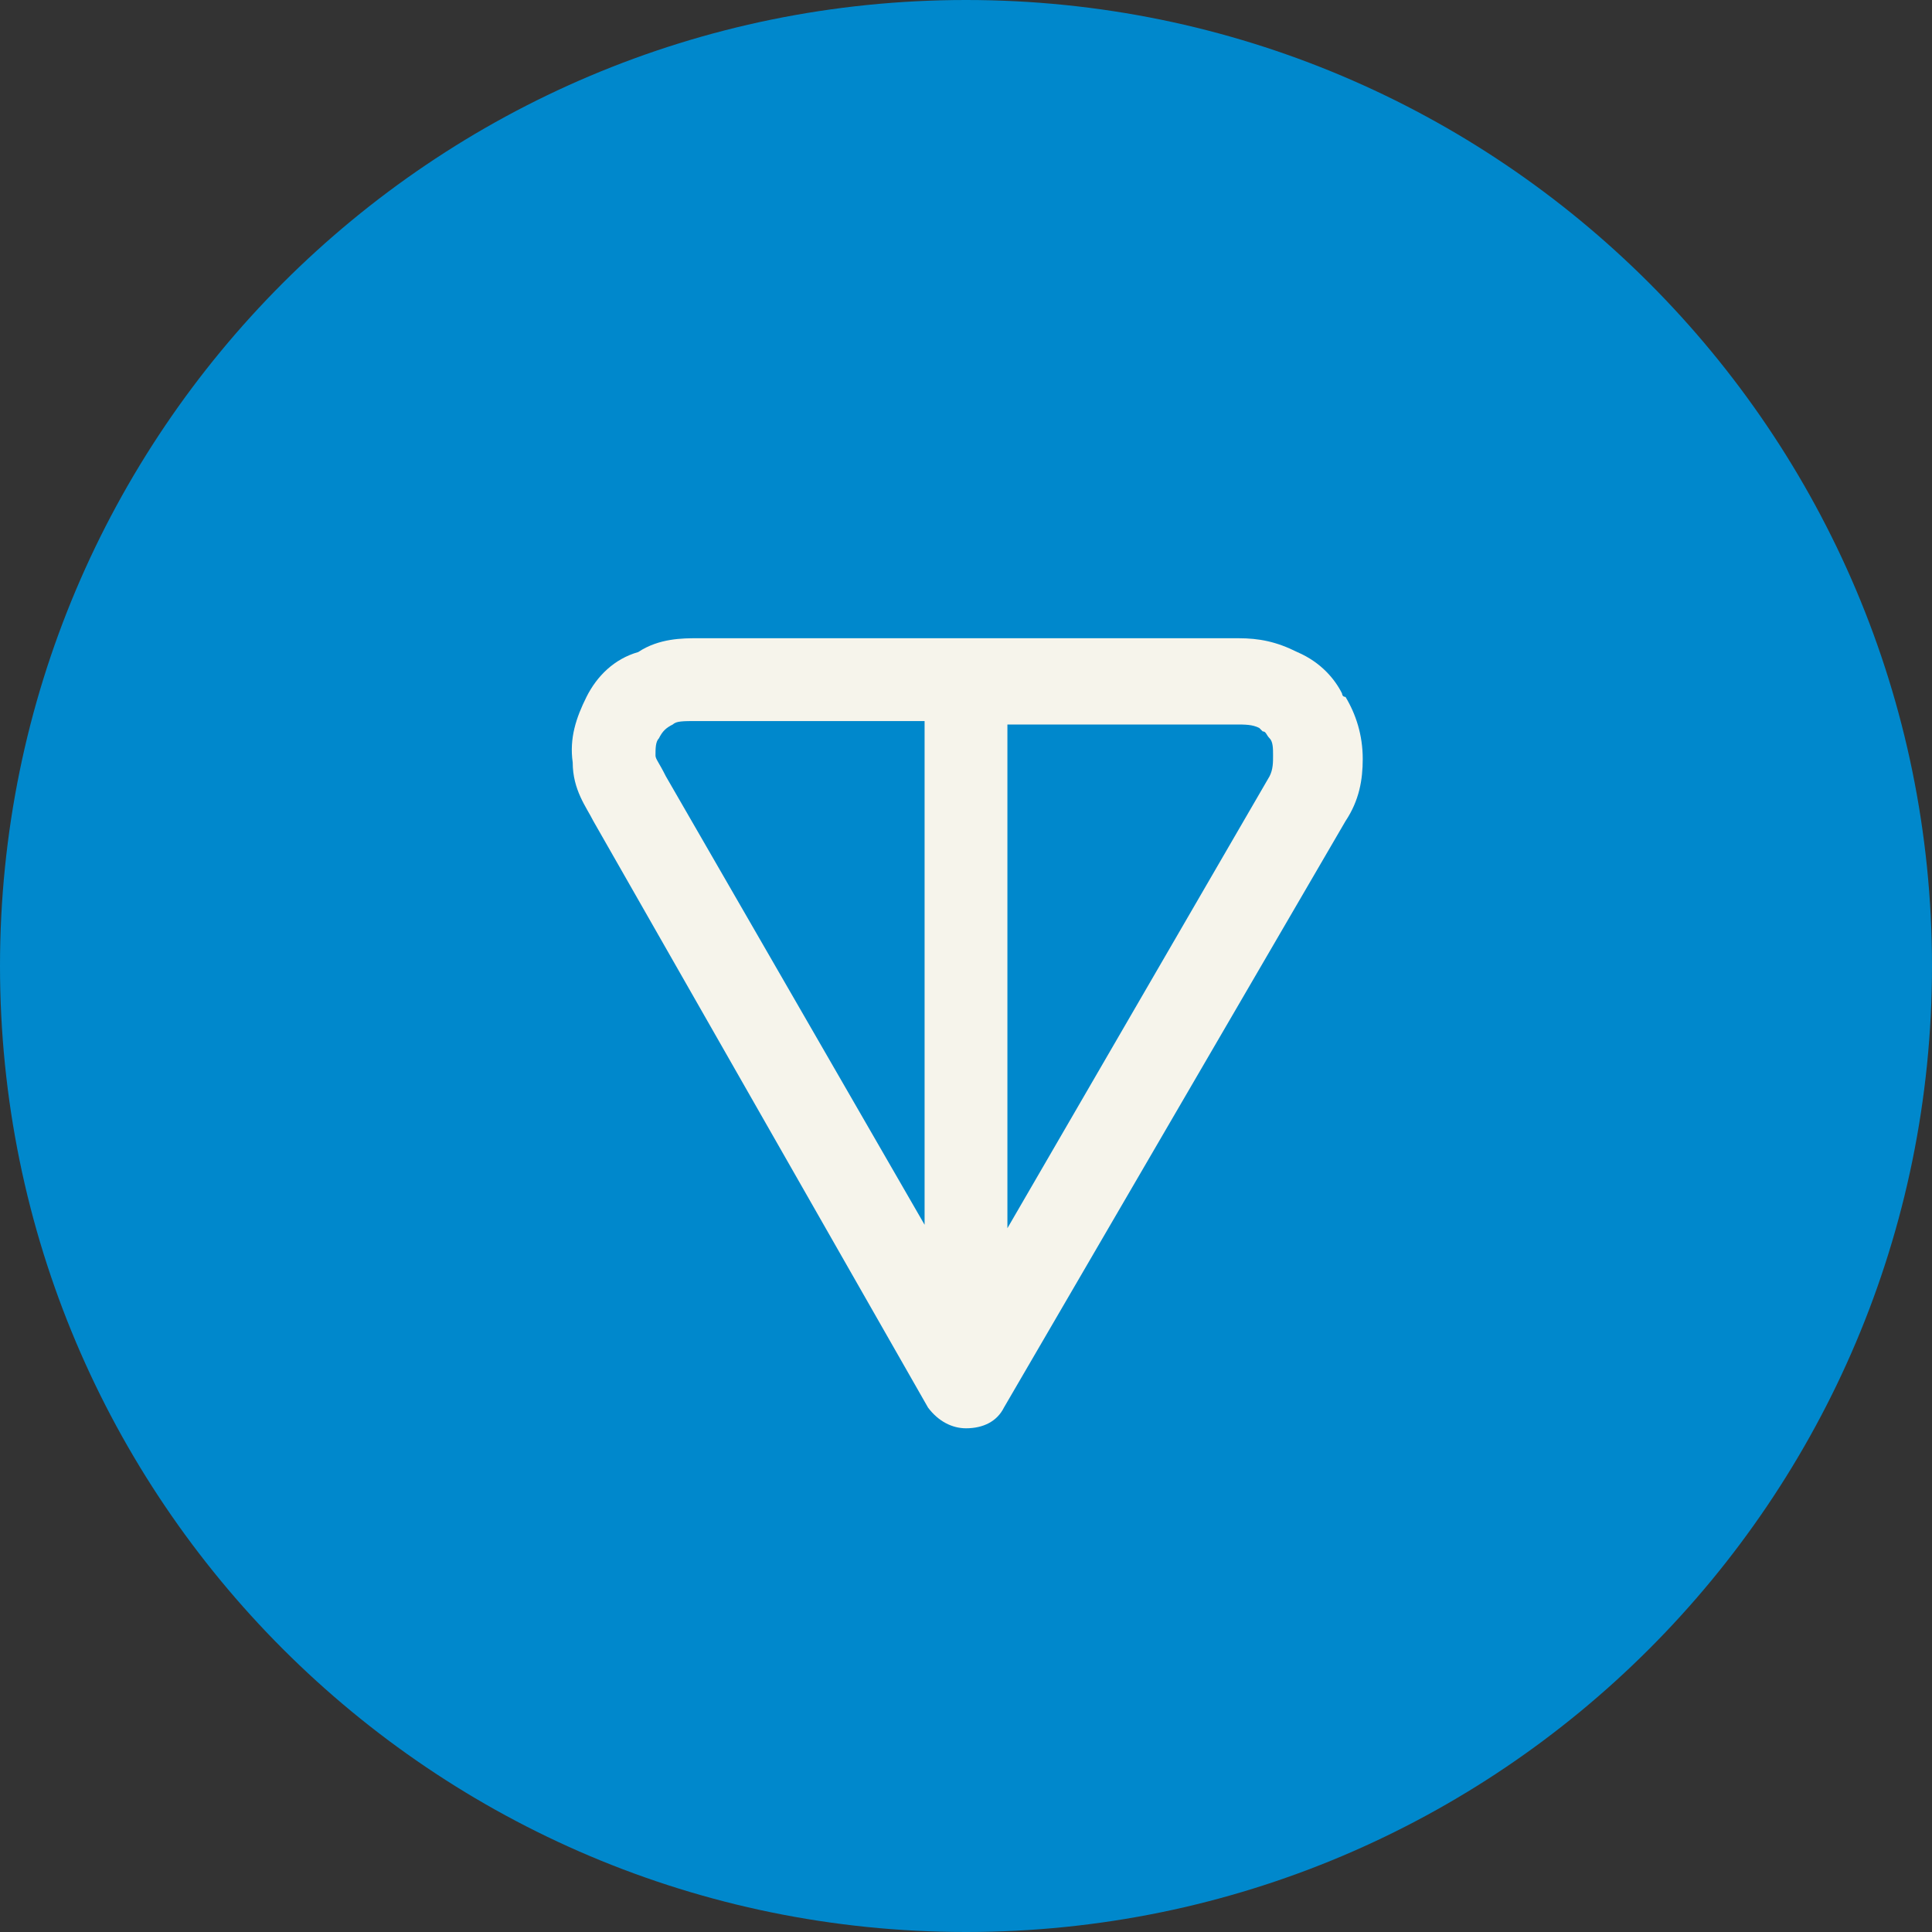 <svg width="60" height="60" viewBox="0 0 60 60" fill="none" xmlns="http://www.w3.org/2000/svg">
<rect x="0" y="0" width="60" height="60" fill="#333333" stroke="none"/>
<g clip-path="url(#clip0_439_1482)">
<path d="M30 60C46.569 60 60 46.569 60 30C60 13.431 46.569 0 30 0C13.431 0 0 13.431 0 30C0 46.569 13.431 60 30 60Z" fill="#0088CC"/>
<path fill-rule="evenodd" clip-rule="evenodd" d="M21.643 19.821H38.464C39.107 19.821 39.643 19.928 40.286 20.25C41.036 20.571 41.464 21.107 41.678 21.536C41.678 21.536 41.678 21.643 41.786 21.643C42.107 22.178 42.321 22.821 42.321 23.571C42.321 24.214 42.214 24.857 41.786 25.5L31.178 43.714C30.964 44.143 30.536 44.357 30 44.357C29.571 44.357 29.143 44.143 28.821 43.714L18.428 25.5C18.214 25.071 17.786 24.536 17.786 23.678C17.678 22.928 17.893 22.286 18.214 21.643C18.536 21 19.071 20.464 19.821 20.25C20.464 19.821 21.214 19.821 21.643 19.821ZM28.714 22.393H21.643C21.214 22.393 21 22.393 20.893 22.5C20.678 22.607 20.571 22.714 20.464 22.928C20.357 23.036 20.357 23.25 20.357 23.464C20.357 23.571 20.464 23.678 20.678 24.107L28.714 38.036V22.393ZM31.286 22.393V38.143L39.428 24.107C39.536 23.893 39.536 23.678 39.536 23.464C39.536 23.25 39.536 23.036 39.428 22.928C39.321 22.821 39.321 22.714 39.214 22.714L39.107 22.607C38.893 22.5 38.678 22.5 38.357 22.5H31.286V22.393Z" fill="#F6F4EB"/>
</g>
<defs>
<clipPath id="clip0_439_1482">
<rect width="60" height="60" fill="white"/>
</clipPath>
</defs>
</svg>
